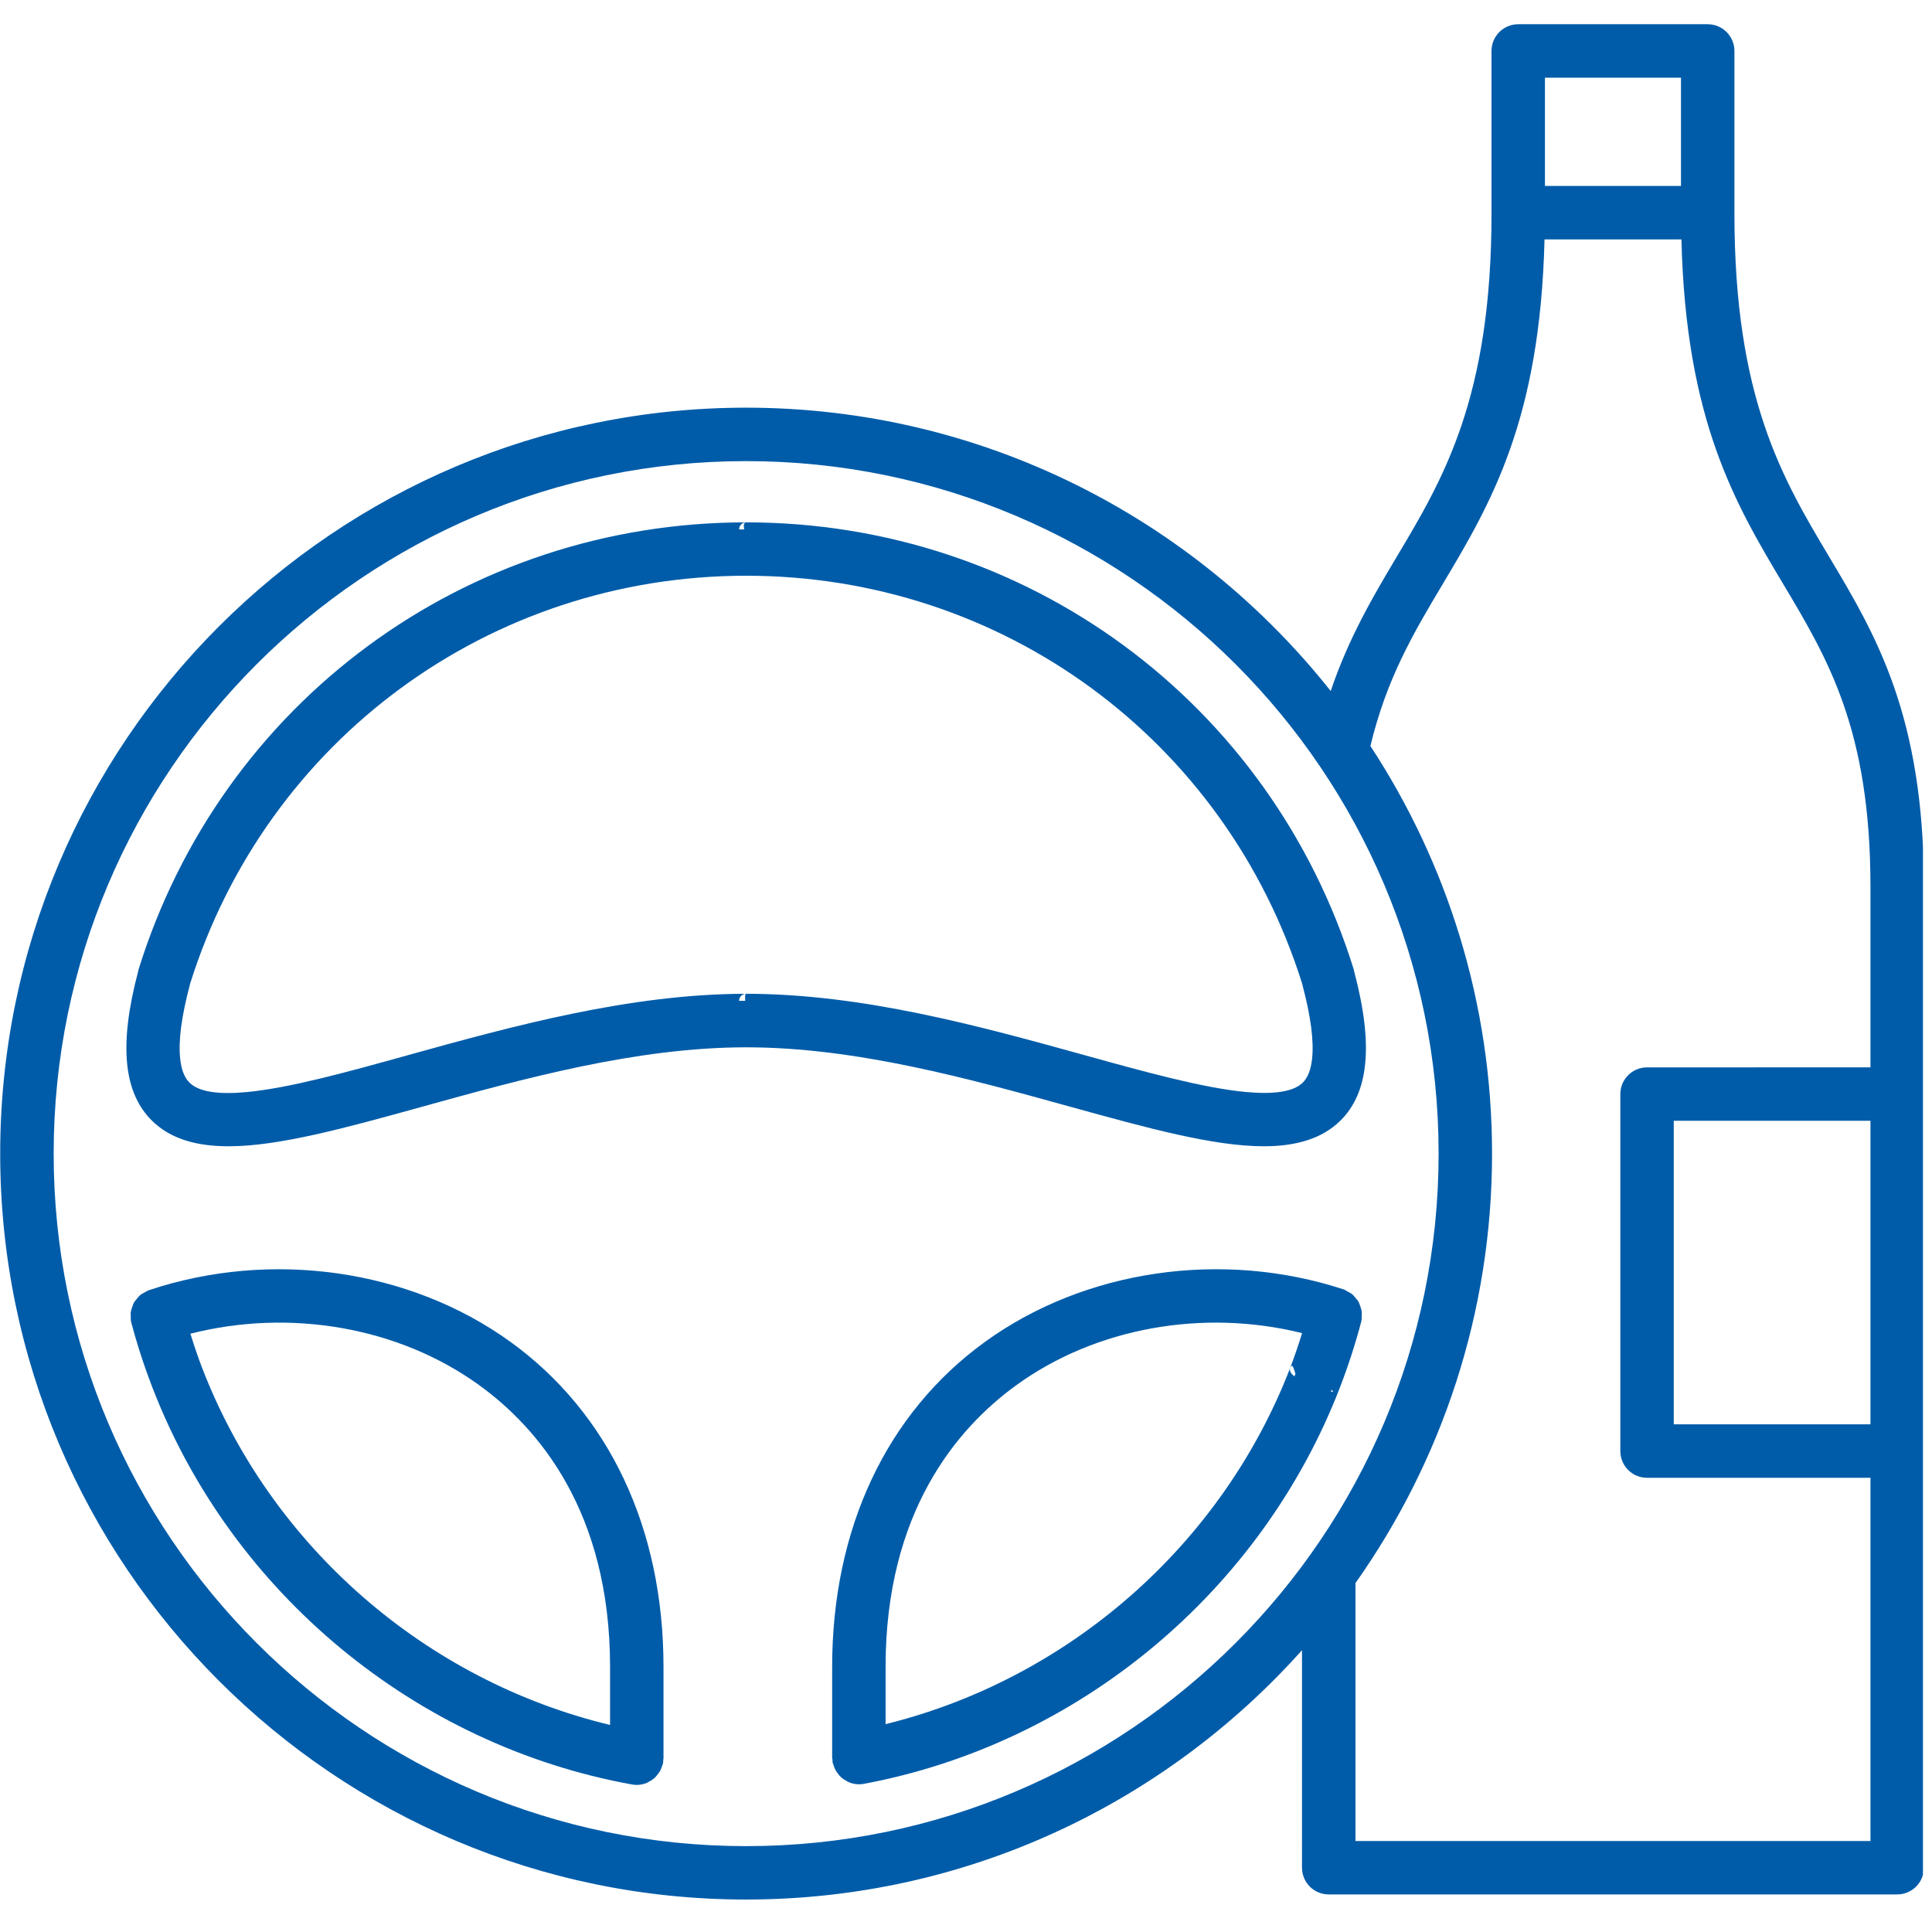 <?xml version="1.0" encoding="UTF-8" standalone="no"?>
<svg xmlns="http://www.w3.org/2000/svg" xmlns:xlink="http://www.w3.org/1999/xlink" xmlns:serif="http://www.serif.com/" width="100%" height="100%" viewBox="0 0 64 64" version="1.1" xml:space="preserve" style="fill-rule:evenodd;clip-rule:evenodd;stroke-linejoin:round;stroke-miterlimit:2;">
    <g id="Artboard1" transform="matrix(0.091,0,0,0.091,0,0)">
        <rect x="0" y="0" width="700" height="700" style="fill:none;"></rect>
        <clipPath id="_clip1">
            <rect x="0" y="0" width="700" height="700"></rect>
        </clipPath>
        <g clip-path="url(#_clip1)">
            <g transform="matrix(10.938,0,0,10.938,-835.524,-136.43)">
                <g>
                    <g transform="matrix(0.117,0,0,0.117,67.456,11.726)">
                        <path d="M288.022,156.97C287.539,156.971 287.058,156.975 286.583,156.98L286.583,156.969C286.583,155.865 287.478,154.969 288.583,154.969C208.771,154.977 139.304,206.148 115.703,282.307C115.701,282.313 115.699,282.319 115.697,282.324C115.664,282.435 115.641,282.597 115.626,282.737C110.048,303.767 111.538,317.226 119.55,325.149C124.753,330.298 132.13,332.446 141.348,332.446C155.676,332.446 174.611,327.236 196.394,321.202C196.394,321.202 196.394,321.202 196.394,321.202C224.949,313.29 257.31,304.294 288.587,304.294L288.595,304.294C319.864,304.29 352.229,313.29 380.791,321.202C380.823,321.211 380.856,321.219 380.888,321.226C402.625,327.248 421.518,332.442 435.82,332.442C445.033,332.442 452.408,330.29 457.62,325.147C457.621,325.146 457.622,325.145 457.622,325.144C465.622,317.222 467.116,303.774 461.538,282.745C461.518,282.576 461.485,282.37 461.439,282.238L461.461,282.307C437.86,206.145 368.39,154.969 288.591,154.969L288.591,154.969L288.586,154.969C287.836,154.969 287.835,155.97 288.022,156.97ZM382.233,319.523C381.847,320.366 381.366,321.203 381.327,321.27C382.233,321.267 383.012,320.657 383.248,319.804L382.233,319.523ZM288.319,291.068L287.794,291.07C287.537,291.072 287.279,291.073 287.021,291.075L286.567,291.08L286.567,291.068C286.567,289.964 287.462,289.068 288.566,289.068C255.415,289.08 221.891,298.349 192.322,306.538C192.264,306.554 192.208,306.573 192.153,306.594C175.131,311.313 158.691,315.881 146.485,317.028C142.569,317.397 139.108,317.413 136.233,316.934C133.685,316.51 131.63,315.719 130.237,314.338C130.236,314.337 130.236,314.336 130.235,314.336C128.756,312.874 127.93,310.613 127.596,307.632C127.023,302.511 127.964,295.457 130.34,286.518C130.36,286.442 130.376,286.365 130.387,286.287C152.158,216.807 215.654,170.163 288.571,170.153C361.48,170.153 424.977,216.792 446.756,286.261L446.802,286.505C449.183,295.441 450.125,302.493 449.554,307.613C449.221,310.595 448.395,312.858 446.918,314.322C445.526,315.697 443.472,316.484 440.925,316.906C438.051,317.383 434.59,317.366 430.674,316.998C418.429,315.846 401.92,311.26 384.836,306.524C384.836,306.523 384.836,306.523 384.836,306.523C355.263,298.33 321.738,289.068 288.575,289.068L288.571,289.068C288.237,289.068 288.236,290.068 288.319,291.068ZM446.741,286.073L446.733,285.864C446.733,285.864 446.734,285.958 446.741,286.073ZM461.554,282.884C461.558,282.928 461.562,282.964 461.564,282.989C461.566,283.015 461.567,283.029 461.567,283.029C461.567,283.029 461.562,282.96 461.554,282.884Z" style="fill:rgb(0,92,169);fill-rule:nonzero;"></path>
                    </g>
                    <g transform="matrix(0.117,0,0,0.117,67.456,11.726)">
                        <path d="M313.147,507.023C313.143,507.215 313.143,507.524 313.178,507.724C313.24,508.055 313.39,508.332 313.493,508.642C313.493,508.642 313.493,508.642 313.493,508.642C313.614,509.002 313.727,509.349 313.899,509.688C314.167,510.232 314.508,510.711 314.881,511.154C314.883,511.157 314.885,511.159 314.887,511.161C315.093,511.403 315.272,511.647 315.509,511.869C315.998,512.326 316.558,512.68 317.147,512.992C317.39,513.126 317.606,513.274 317.868,513.373C318.708,513.712 319.656,513.931 320.645,513.931C321.094,513.931 321.553,513.887 322.012,513.81C322.024,513.808 322.036,513.806 322.048,513.803C383.158,502.365 435.048,459.173 457.476,401.068L455.61,402.348C455.61,402.348 455.654,402.314 455.728,402.255L457.476,401.056C459.862,394.877 461.901,388.578 463.541,382.32C463.697,381.735 463.667,381.159 463.683,380.574C463.685,380.53 463.684,380.485 463.682,380.441C463.688,380.363 463.721,379.848 463.69,379.581L463.687,379.585C463.617,378.939 463.418,378.35 463.19,377.751C463.19,377.75 463.189,377.748 463.189,377.746C463.069,377.435 463,377.115 462.839,376.814C462.572,376.31 462.196,375.889 461.818,375.458C461.541,375.138 461.306,374.809 460.981,374.541C460.6,374.229 460.15,374.023 459.702,373.778C459.697,373.775 459.691,373.772 459.685,373.769C459.299,373.562 458.963,373.299 458.529,373.156C458.528,373.156 458.527,373.156 458.526,373.156C423.964,361.819 384.882,367.547 356.53,388.069C356.53,388.069 356.53,388.069 356.53,388.069C328.52,408.36 313.043,441.18 313.043,480.548L313.043,506.318C313.043,506.517 313.105,506.83 313.147,507.023ZM444.424,398.171L444.422,398.176C444.055,398.032 443.734,397.78 443.505,397.446C443.132,396.902 443.051,396.21 443.288,395.594C423.85,445.929 380.262,483.978 328.24,496.822L328.24,480.549C328.24,436.624 348.443,412.701 365.448,400.388C365.448,400.388 365.448,400.388 365.448,400.388C388.038,384.02 418.575,378.611 446.718,385.587C445.68,388.94 444.561,392.284 443.291,395.595C443.055,396.21 443.137,396.901 443.51,397.444C443.739,397.777 444.059,398.027 444.424,398.171ZM455.115,401.614L455.61,402.336L455.601,402.335L455.112,401.622L455.115,401.614ZM455.079,401.706C455.344,402.019 455.552,402.275 455.599,402.335C455.541,402.328 455.246,402.29 454.901,402.154L455.079,401.706ZM444.83,397.146L444.681,397.525L444.536,397.891C444.291,397.704 444.014,397.463 443.779,397.185C443.24,396.547 442.925,395.716 443.744,394.897C444.018,394.622 444.507,396.051 444.83,397.146ZM462.319,381.121L461.712,381.796L461.704,381.813L462.319,381.121Z" style="fill:rgb(0,92,169);fill-rule:nonzero;"></path>
                    </g>
                    <g transform="matrix(0.117,0,0,0.117,67.456,11.726)">
                        <path d="M220.736,389.968L220.734,389.967L221.379,387.967C192.771,367.371 153.401,361.774 118.646,373.396C118.642,373.398 118.638,373.399 118.634,373.4C118.196,373.55 117.864,373.813 117.477,374.02C117.03,374.257 116.571,374.477 116.193,374.793C115.871,375.062 115.635,375.383 115.372,375.701C114.98,376.158 114.604,376.581 114.34,377.092C114.2,377.361 114.133,377.65 114.026,377.94C113.78,378.577 113.574,379.205 113.505,379.885L113.511,379.833C113.477,380.098 113.522,380.376 113.522,380.652C113.522,381.295 113.505,381.94 113.681,382.593C115.378,388.968 117.444,395.292 119.814,401.393C142.447,459.701 194.678,502.853 256.122,513.986C256.571,514.07 257.029,514.108 257.482,514.108C258.48,514.108 259.431,513.885 260.323,513.525C260.357,513.511 260.39,513.496 260.424,513.48C260.573,513.41 260.704,513.314 260.847,513.238C261.505,512.905 262.102,512.515 262.626,512.029C262.833,511.837 262.998,511.613 263.184,511.4C263.19,511.394 263.196,511.388 263.201,511.381C263.612,510.901 263.969,510.391 264.252,509.811C264.401,509.506 264.502,509.194 264.616,508.864C264.62,508.852 264.624,508.84 264.628,508.828C264.732,508.506 264.886,508.218 264.951,507.879C264.99,507.665 264.986,507.332 264.979,507.129C265.017,506.945 265.068,506.668 265.068,506.487C265.068,506.487 265.068,480.542 265.068,480.542C265.076,441.094 249.519,408.229 221.382,387.966L220.736,389.968ZM249.87,497.052C197.524,484.463 153.604,446.44 133.985,395.877C132.703,392.572 131.56,389.182 130.496,385.759C158.847,378.549 189.668,383.852 212.498,400.293C229.572,412.591 249.87,436.517 249.87,480.537L249.87,497.052ZM220.203,389.585L220.2,389.502C220.154,388.517 220.028,387.572 219.714,387.652C219.086,387.814 218.809,388.149 218.747,388.557C219.238,388.897 219.722,389.239 220.203,389.585Z" style="fill:rgb(0,92,169);fill-rule:nonzero;"></path>
                    </g>
                    <g transform="matrix(0.117,0,0,0.117,67.456,11.726)">
                        <path d="M500.604,66.997C500.599,67.04 500.597,67.08 500.597,67.115C500.597,119.584 486.904,142.526 473.668,164.711C473.668,164.711 473.668,164.712 473.668,164.712C466.893,176.077 459.981,187.797 454.858,202.948C415.965,153.897 355.891,122.349 288.571,122.349C171.578,122.353 76.391,217.535 76.391,334.529C76.391,451.523 171.569,546.709 288.561,546.709C351.345,546.709 407.813,519.269 446.69,475.785C446.691,475.784 446.691,537.654 446.691,537.654C446.691,541.858 450.089,545.256 454.292,545.256C454.292,545.256 615.992,545.256 615.992,545.256C620.196,545.256 623.594,541.858 623.594,537.654L623.594,258.634C623.594,210 609.928,187.013 596.678,164.825C596.662,164.795 596.645,164.765 596.627,164.735C583.383,142.546 569.695,119.604 569.695,67.127C569.695,67.093 569.692,67.053 569.688,67.01C569.692,66.967 569.695,66.927 569.695,66.893L569.695,20.881C569.695,16.688 566.297,13.279 562.093,13.279L508.198,13.279C503.995,13.279 500.597,16.682 500.597,20.881L500.597,66.881C500.597,66.915 500.599,66.955 500.604,66.997ZM288.57,531.52C179.963,531.52 91.6,443.151 91.6,334.53C91.6,225.909 179.961,137.55 288.57,137.55C397.187,137.55 485.55,225.911 485.55,334.53C485.55,443.149 397.185,531.52 288.57,531.52ZM498.752,336.528L500.75,334.53C500.75,291.764 488.001,251.937 466.152,218.59C470.745,199.354 478.513,186.271 486.725,172.515C486.725,172.515 486.725,172.515 486.726,172.515C500.377,149.634 514.432,125.92 515.674,74.486C515.674,74.486 554.623,74.486 554.623,74.486C555.865,125.924 569.921,149.637 583.575,172.523C583.576,172.523 583.576,172.523 583.576,172.523C596.338,193.899 608.391,214.082 608.391,258.639C608.391,258.639 608.391,309.994 608.391,309.994C608.391,309.994 544.844,310.002 544.844,310.002C540.64,310.002 537.242,313.4 537.242,317.603L537.242,419.143C537.242,423.347 540.64,426.745 544.844,426.745L608.395,426.741C608.395,426.741 608.395,530.061 608.395,530.061C608.395,530.061 461.905,530.061 461.905,530.061C461.905,530.061 461.905,456.686 461.905,456.686C486.335,422.116 500.753,379.982 500.753,334.529L498.753,336.529L498.752,336.528ZM608.394,411.54L552.441,411.54C552.441,411.54 552.441,325.192 552.441,325.192C552.441,325.192 608.394,325.192 608.394,325.192L608.394,411.54ZM498.749,335.794L498.749,335.827C498.751,336.06 498.752,336.293 498.75,336.526L498.743,336.519L498.749,335.794ZM515.8,28.48L554.495,28.48C554.495,28.48 554.495,59.277 554.495,59.277C554.495,59.277 515.8,59.277 515.8,59.277L515.8,28.48Z" style="fill:rgb(0,92,169);fill-rule:nonzero;"></path>
                    </g>
                </g>
            </g>
        </g>
    </g>
</svg>

